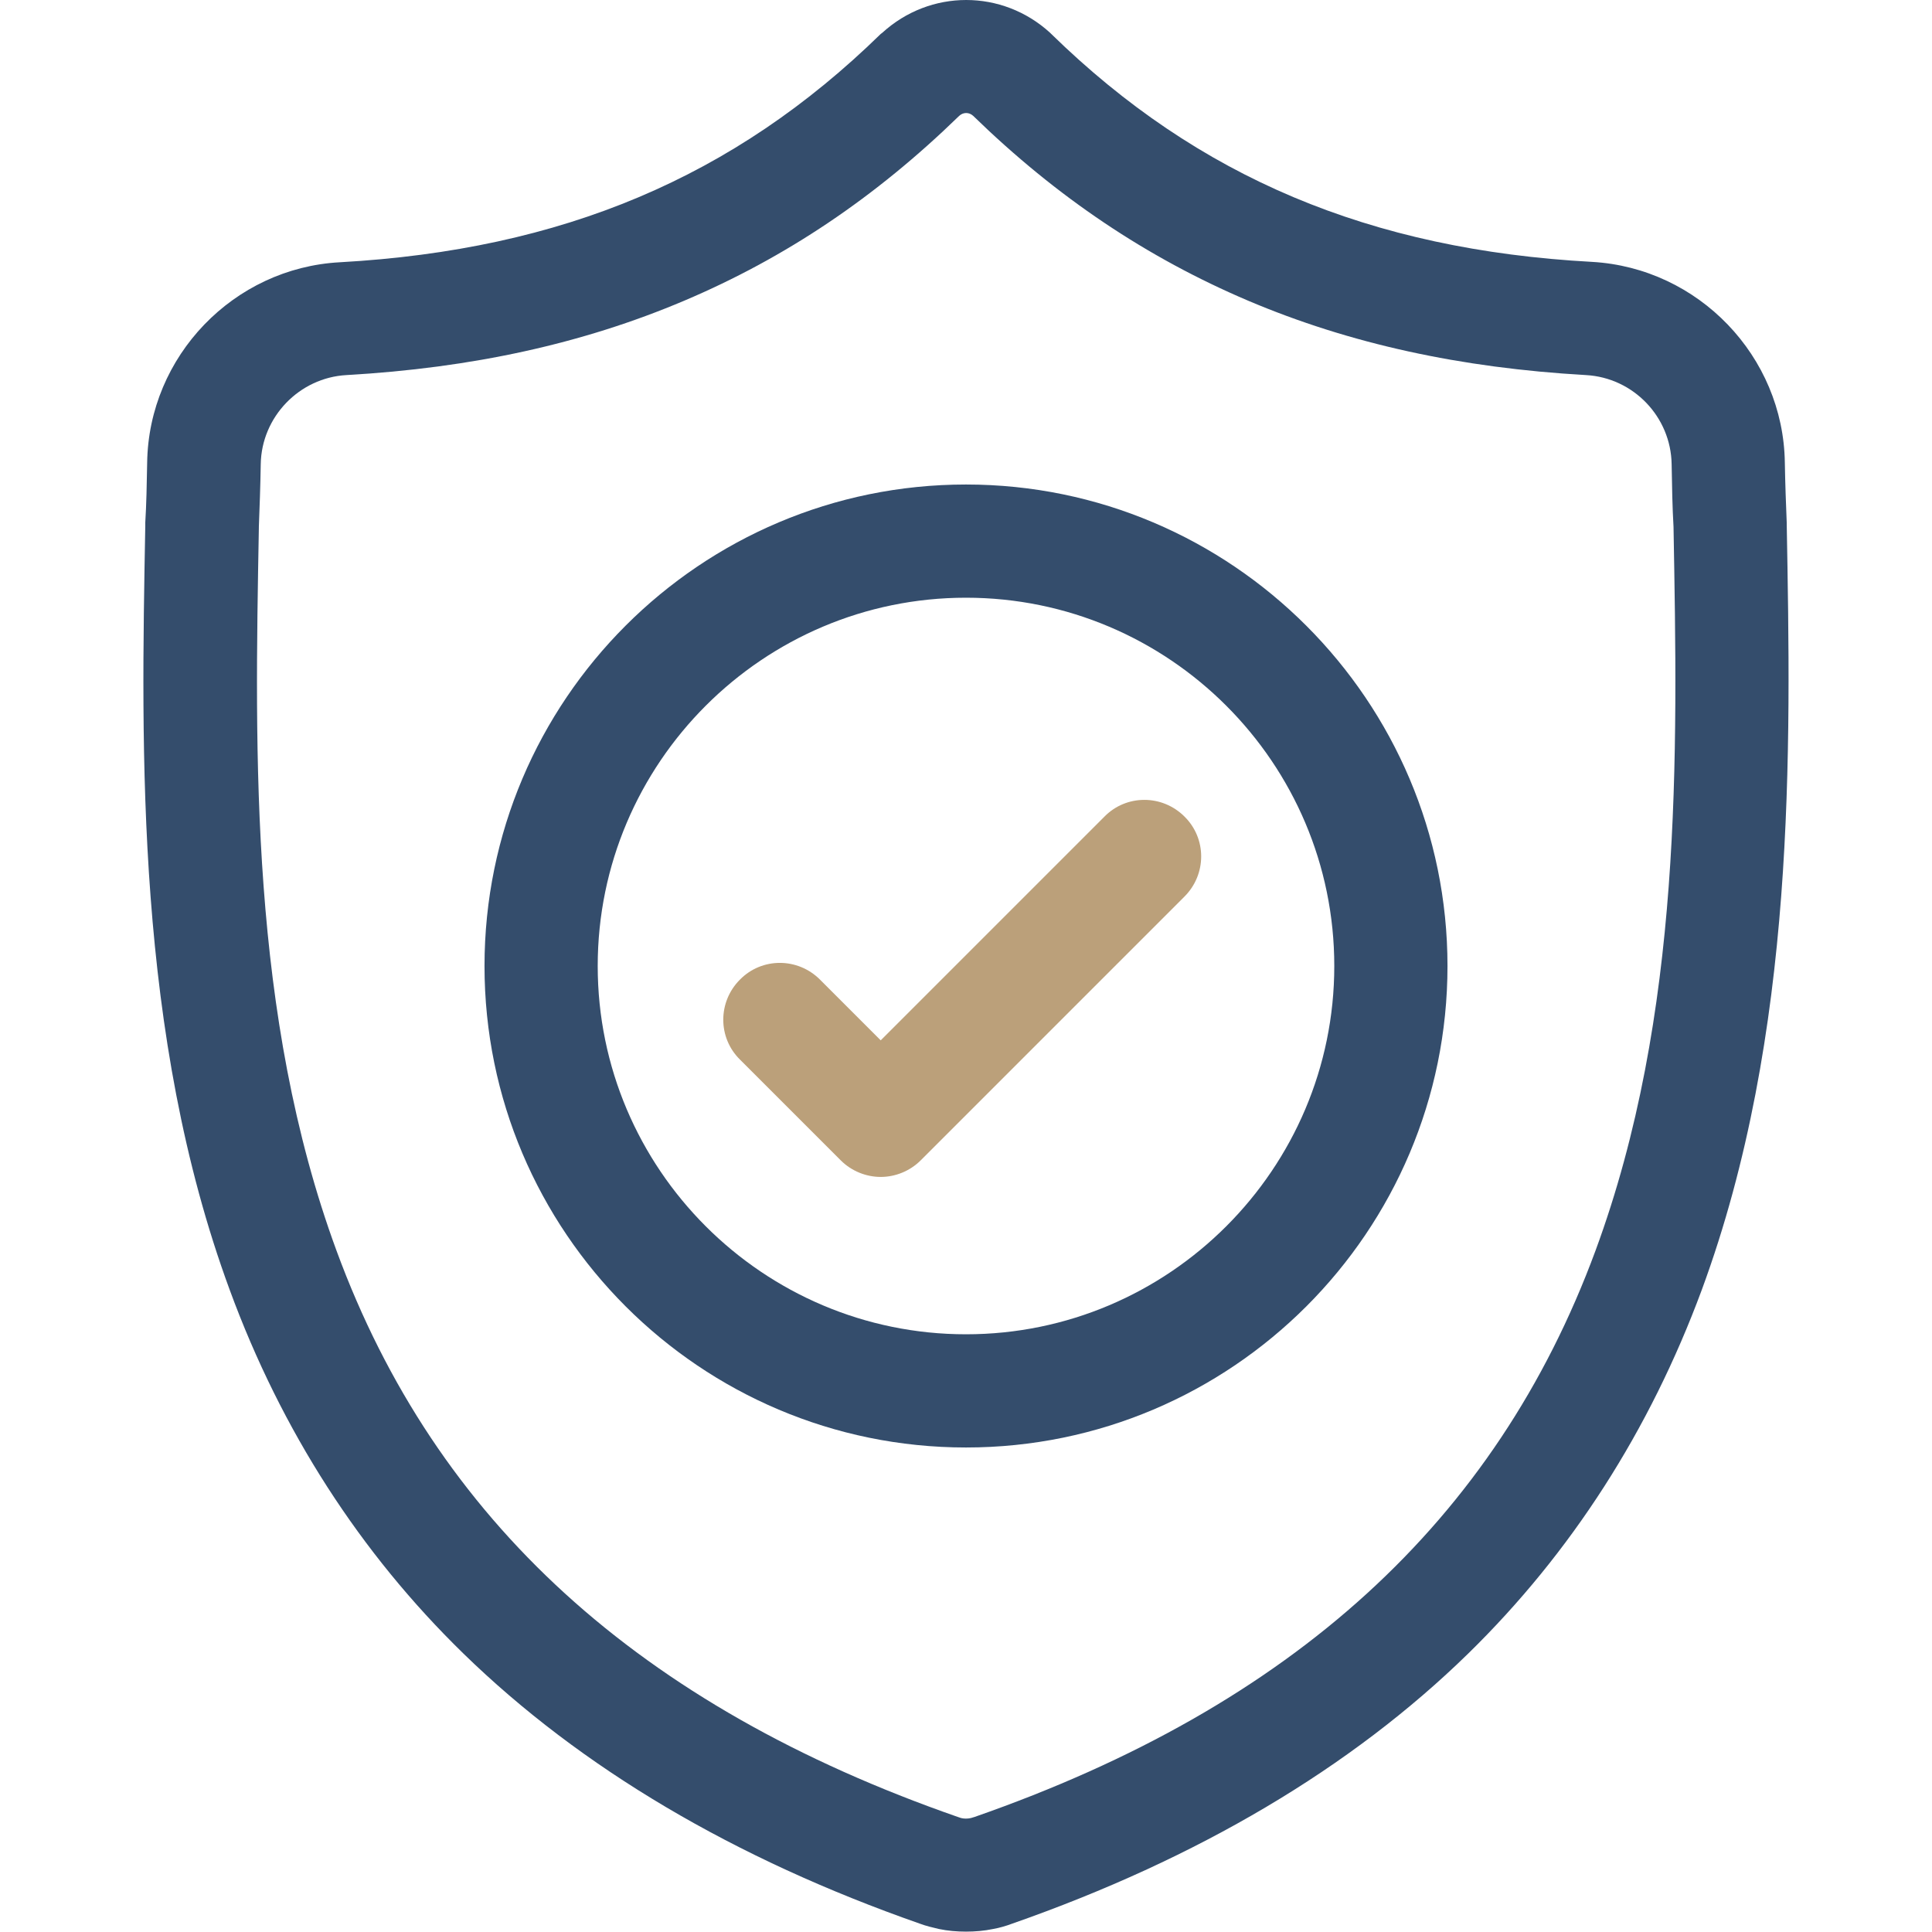 <svg xmlns="http://www.w3.org/2000/svg" xmlns:xlink="http://www.w3.org/1999/xlink" id="Laag_1" x="0px" y="0px" viewBox="0 0 512 512" style="enable-background:new 0 0 512 512;" xml:space="preserve">
<style type="text/css">
	.st0{fill:#344D6C;}
	.st1{fill:#BBA07A;}
</style>
<g id="surface1">
	<path class="st0" d="M473.5,138.9l0-0.4c-0.2-4.9-0.4-10.1-0.5-15.9c-0.4-28.2-22.9-51.6-51.1-53.2C363.1,66.2,317.5,47,278.6,9   l-0.3-0.3c-12.7-11.6-31.8-11.6-44.5,0L233.4,9C194.5,47,149,66.2,90.1,69.5C61.9,71,39.4,94.4,39,122.6c-0.1,5.8-0.2,11-0.5,15.9   l0,0.9c-1.1,60-2.6,134.7,22.4,202.5c13.7,37.3,34.6,69.7,61.9,96.3c31.1,30.3,71.8,54.4,121,71.6c1.6,0.6,3.3,1,5,1.4   c2.4,0.5,4.8,0.7,7.2,0.7c2.4,0,4.8-0.2,7.2-0.7c1.7-0.3,3.4-0.8,5-1.4c49.2-17.2,89.9-41.3,120.9-71.6   c27.3-26.7,48.1-59.1,61.9-96.4C476,273.9,474.6,199.1,473.5,138.9z M422.8,331.5c-26.4,71.5-80.2,120.6-164.5,150   c-0.3,0.1-0.6,0.2-1,0.3c-0.9,0.2-1.8,0.2-2.6,0c-0.3-0.1-0.6-0.2-0.9-0.3c-84.4-29.4-138.3-78.5-164.6-150   c-23-62.5-21.7-131.1-20.6-191.6l0-0.3c0.2-5.2,0.4-10.6,0.5-16.6c0.2-12.5,10.2-22.9,22.7-23.6c33.3-1.9,62.6-8.3,89.5-19.7   c26.9-11.4,50.7-27.4,72.9-49c1.1-1,2.6-1,3.7,0c22.2,21.6,46.1,37.6,72.9,49c26.9,11.4,56.2,17.8,89.5,19.7   c12.6,0.7,22.5,11.1,22.7,23.6c0.1,6,0.2,11.5,0.5,16.6C444.6,200.3,445.9,268.9,422.8,331.5z"></path>
	<path class="st0" d="M256,128.4c-70.4,0-127.6,57.2-127.6,127.6c0,70.4,57.2,127.6,127.6,127.6c70.4,0,127.6-57.2,127.6-127.6   C383.6,185.7,326.4,128.4,256,128.4z M256,353.6c-53.8,0-97.6-43.8-97.6-97.6s43.8-97.6,97.6-97.6c53.8,0,97.6,43.8,97.6,97.6   S309.8,353.6,256,353.6z"></path>
	<path class="st1" d="M292.7,216.4l-59.3,59.3l-16.1-16.1c-5.9-5.9-15.4-5.9-21.2,0c-5.9,5.9-5.9,15.4,0,21.2l26.7,26.7   c2.9,2.9,6.8,4.4,10.6,4.4s7.7-1.5,10.6-4.4l69.9-69.9c5.9-5.9,5.9-15.4,0-21.2C308,210.5,298.5,210.5,292.7,216.4z"></path>
</g>
</svg>